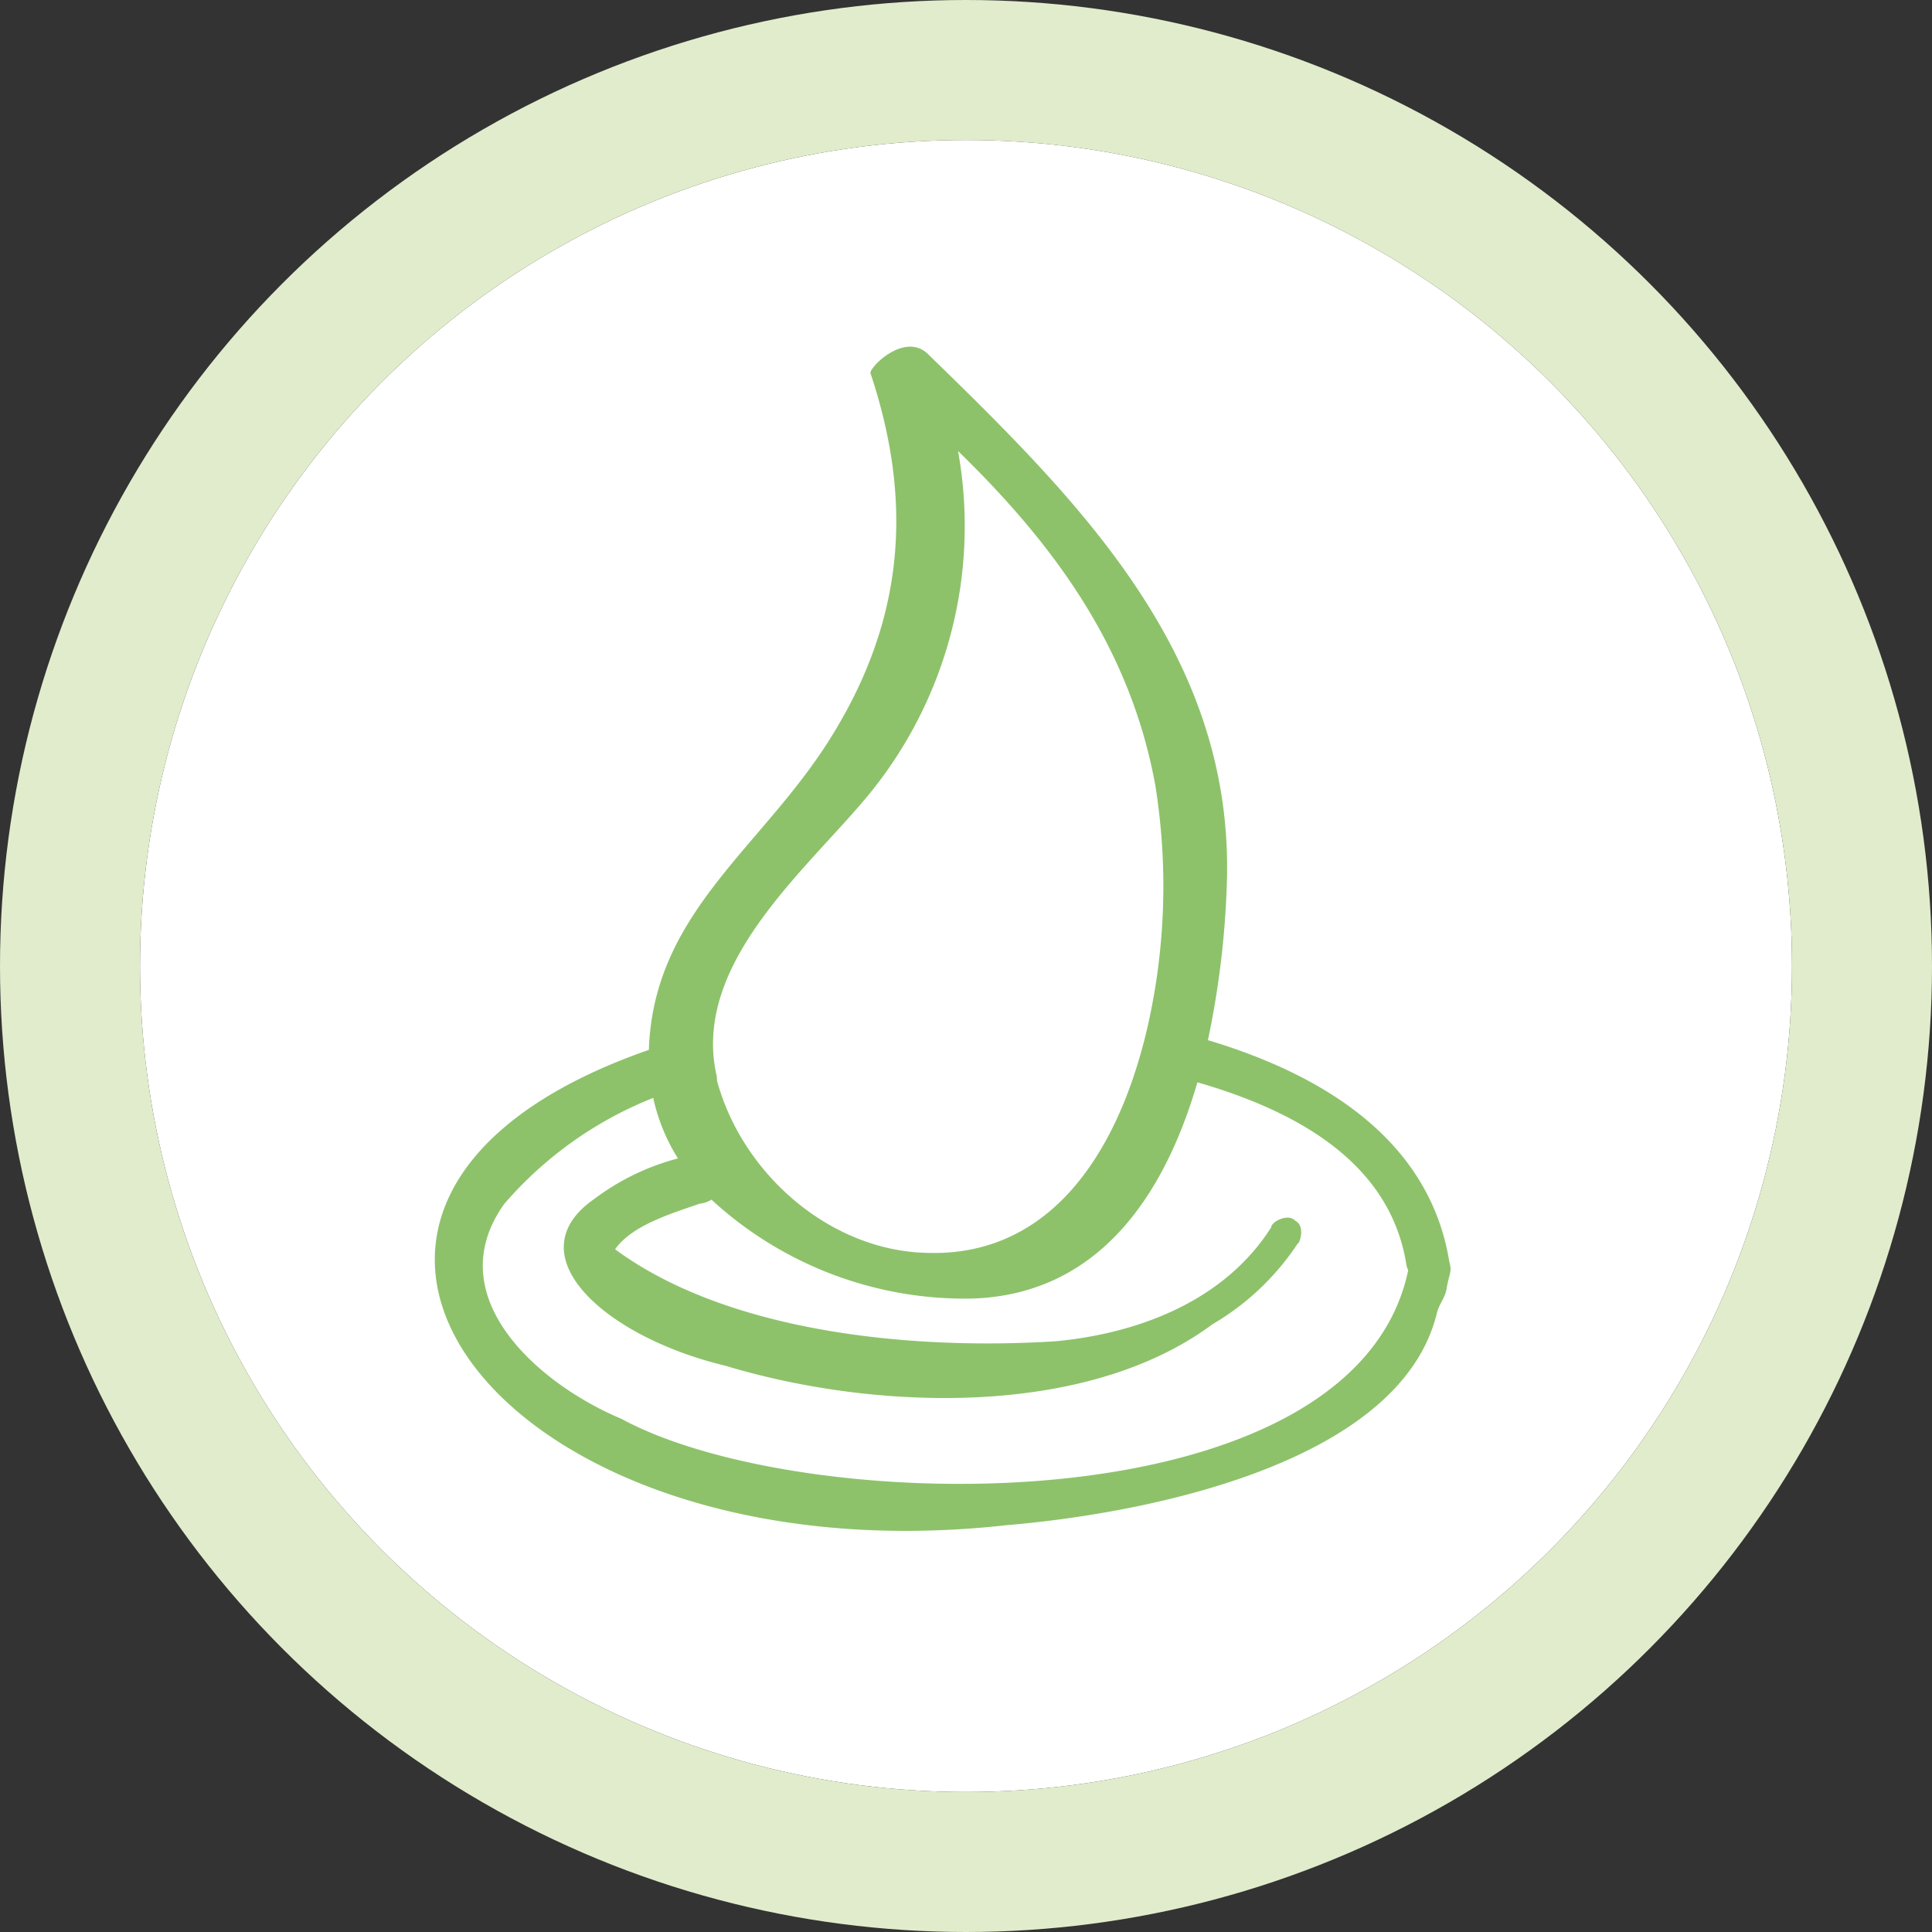 <svg xmlns="http://www.w3.org/2000/svg" xmlns:xlink="http://www.w3.org/1999/xlink" width="138" height="138" viewBox="0 0 138 138">
  <rect x="0" y="0" width="138" height="138" fill="#333333" stroke="none"/>
  <defs>
    <clipPath id="clip-path">
      <rect id="Rectangle_1230" data-name="Rectangle 1230" width="72.554" height="84.585" fill="#8dc26a"/>
    </clipPath>
  </defs>
  <g id="Groupe_1984" data-name="Groupe 1984" transform="translate(-611 -1470)">
    <g id="Ellipse_1" data-name="Ellipse 1" transform="translate(621 1480)" fill="#fff" stroke="#e1eccc" stroke-width="10">
      <circle cx="59" cy="59" r="59" stroke="none"/>
      <circle cx="59" cy="59" r="64" fill="none"/>
    </g>
    <g id="Groupe_1890" data-name="Groupe 1890" transform="translate(642.058 1494.766)" clip-path="url(#clip-path)">
      <path id="Tracé_2670" data-name="Tracé 2670" d="M72.467,65.378C71.1,56.889,63.839,52.112,55.222,49.533a63.507,63.507,0,0,0,1.359-11.444C57,21.956,46.089,11.084,35.186.489c-1.735-1.591-4.34,1.184-4.051,1.452,3.13,9.426,2.327,17.909-3.094,26.367C23.135,35.953,15.609,40.56,15.29,50.228-15.84,61.059,4.536,88.219,40.828,84.178c9.621-.8,28.2-4.3,30.769-15.233.2-.674.613-1.055.695-1.791.2-1.055.371-1.071.175-1.776M37.374,7.454C44.1,14,49.641,21.379,51.459,31.3a45.365,45.365,0,0,1-.52,17.158c-.232,1.024-.5,2.028-.813,3.017C47.732,59.1,42.918,65.265,34.6,64.7v.005c-6.744-.438-12.638-5.8-14.414-12.17-.046-.16-.021-.314-.057-.474a10.07,10.07,0,0,1-.211-3.217c.6-6.615,7.315-12.262,11.114-16.89a30.273,30.273,0,0,0,6.342-24.5M13.328,76.58C7.429,74.114.237,67.865,4.953,61.239A27.375,27.375,0,0,1,15.6,53.657a13.608,13.608,0,0,0,1.766,4.324,17.183,17.183,0,0,0-6,2.914c-5.658,3.943.659,9.8,9.41,11.9,10.548,3.187,25.673,3.794,34.779-2.975a18.423,18.423,0,0,0,6.08-5.76c.1.072.6-1.23-.185-1.637-.51-.541-1.689.077-1.709.479-3.31,5.225-9.426,7.578-15.4,8.139-10.2.649-23.356-.6-31.464-6.569,1.21-1.725,4.036-2.558,6.059-3.264a1.842,1.842,0,0,0,.824-.283A26.738,26.738,0,0,0,38.3,67.993c9.091-.247,13.817-7.361,16.17-15.449,7.1,2.049,13.781,5.735,14.929,13.034a1.519,1.519,0,0,0,.129.391C65.672,84.364,26.445,83.72,13.328,76.58" transform="translate(0 -0.002)" fill="#8dc26a"/>
    </g>
  </g>
</svg>
